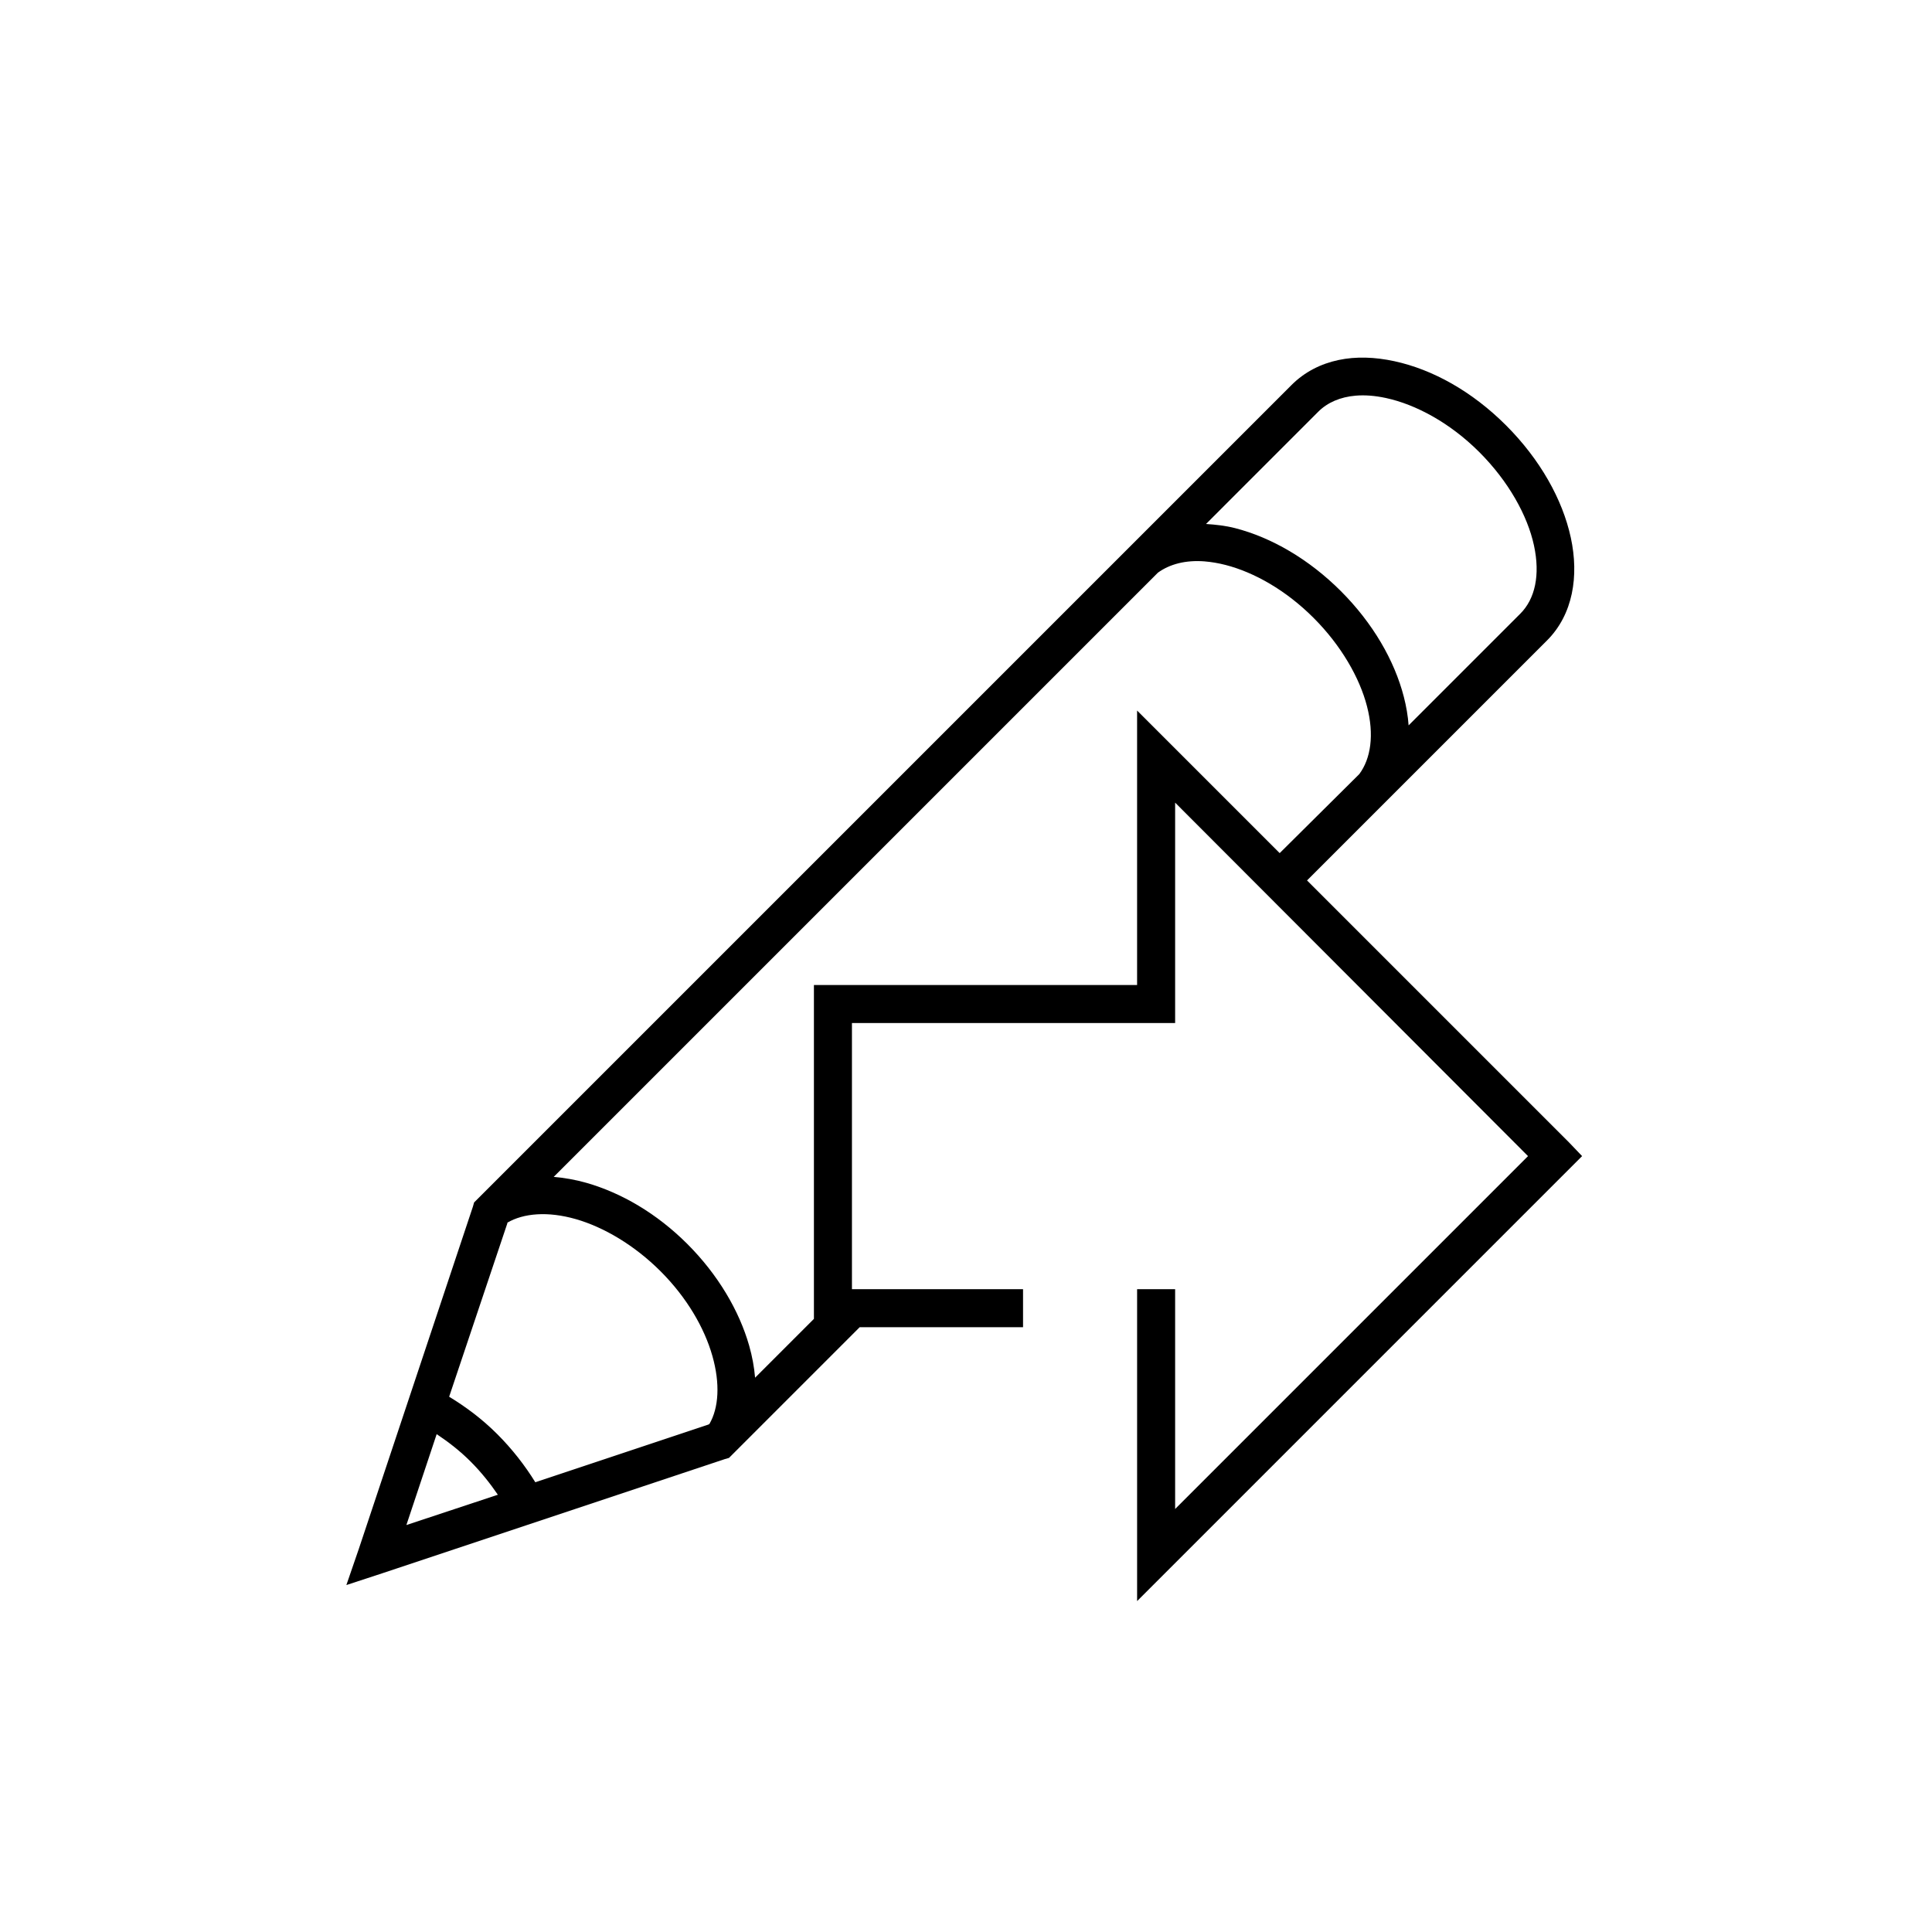 <?xml version="1.0" encoding="UTF-8"?>
<!-- Uploaded to: ICON Repo, www.svgrepo.com, Generator: ICON Repo Mixer Tools -->
<svg fill="#000000" width="800px" height="800px" version="1.1" viewBox="144 144 512 512" xmlns="http://www.w3.org/2000/svg">
 <path d="m505.96 238.78c-2.481-0.066-4.894 0.133-7.242 0.629-4.695 0.992-8.996 3.168-12.438 6.613l-216.64 216.64-0.312 1.102-30.23 90.688-3.305 9.602 9.602-3.148 90.688-30.227 1.102-0.316 34.637-34.637h43.297v-10.078h-45.344v-70.531h85.648v-58.41l93.52 93.676-93.52 93.52v-58.254h-10.078v82.656l8.66-8.656 109.27-109.27-3.465-3.621-69.43-69.43 63.605-63.605c6.887-6.887 8.496-17.086 6.297-27.238-2.199-10.156-8.148-20.742-17.16-29.758-9.016-9.012-19.445-14.805-29.602-17.004-2.535-0.547-5.078-0.879-7.555-0.941zm-2.676 10.074c2.441-0.203 5.078-0.008 8.027 0.629 7.867 1.703 16.938 6.547 24.719 14.328s12.781 16.852 14.484 24.719 0.293 14.195-3.621 18.105l-29.598 29.598c-0.172-2.465-0.613-5.039-1.262-7.555-2.477-9.625-8.195-19.531-16.688-28.027-8.496-8.492-18.402-14.207-28.023-16.688-2.57-0.66-5.188-0.934-7.715-1.102l29.754-29.758c2.445-2.445 5.848-3.906 9.922-4.25zm-39.992 43.926c1.73 0.141 3.617 0.457 5.512 0.945 7.57 1.949 15.98 6.691 23.301 14.012 7.32 7.32 12.219 15.887 14.168 23.457 1.953 7.574 1.012 13.84-2.047 17.949l-21.094 20.941-29.129-29.129-8.66-8.656v72.734h-85.645v88.484l-15.59 15.586c-0.238-2.797-0.758-5.656-1.574-8.504-2.648-9.273-8.266-18.812-16.371-26.922-8.109-8.105-17.492-13.562-26.766-16.215-2.898-0.828-5.812-1.328-8.66-1.574l160.12-160.12c3.078-2.238 7.309-3.402 12.438-2.992zm-176.96 173.03c3.07-0.191 6.531 0.203 10.23 1.258 7.402 2.117 15.559 6.898 22.516 13.855 6.957 6.961 11.582 14.957 13.695 22.359 2.117 7.398 1.699 13.871-0.785 18.105l-0.316 0.156-45.812 15.27c-2.723-4.414-6.121-8.797-10.078-12.75-4.004-4.004-8.305-7.211-12.754-9.918l15.43-45.973v-0.16c2.117-1.242 4.801-2.012 7.875-2.203zm-26.609 58.254c3.09 2.055 6.156 4.422 8.973 7.242 2.809 2.805 5.184 5.801 7.242 8.816l-24.242 8.027z"/>
</svg>